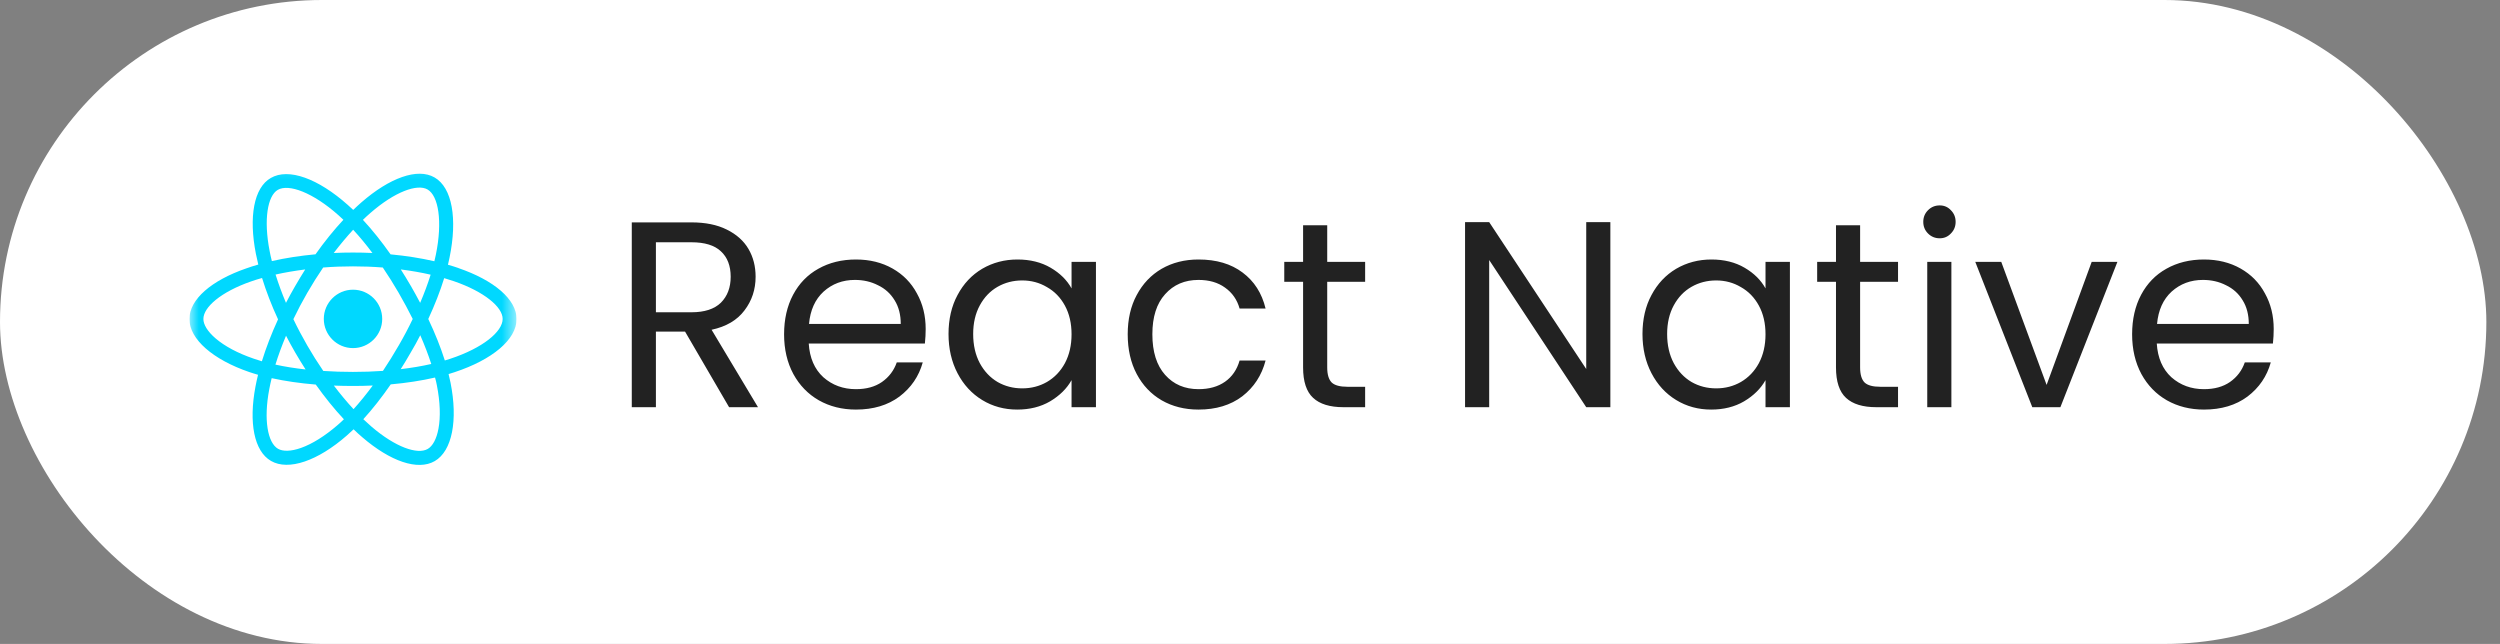 <svg fill="none" height="34" viewBox="0 0 132 34" width="132" xmlns="http://www.w3.org/2000/svg" xmlns:xlink="http://www.w3.org/1999/xlink"><rect x="0" y="0" width="132" height="34" fill="#808080" stroke="none"/><clipPath id="a"><path d="m10 8h17.28v18h-17.28z"/></clipPath><mask id="b" height="18" maskUnits="userSpaceOnUse" width="18" x="10" y="8"><path d="m27.28 8.217h-17.28v17.28h17.28z" fill="#fff"/></mask><rect fill="#fff" height="34" rx="17" width="131.28"/><g clip-path="url(#a)"><g mask="url(#b)"><path d="m24.209 14.153c-.179-.061-.365-.121-.557-.175.03-.128.061-.257.084-.378.422-2.045.145-3.692-.793-4.232-.901-.52-2.376.024-3.864 1.32-.142.125-.287.257-.429.395-.095-.091-.192-.179-.287-.263-1.559-1.387-3.125-1.971-4.063-1.424-.901.513-1.168 2.062-.79 3.999.037.186.081.378.128.574-.223.064-.435.128-.638.203-1.833.634-3 1.633-3 2.673 0 1.07 1.256 2.147 3.159 2.798.152.051.307.101.466.145-.051.209-.098.415-.135.618-.361 1.904-.078 3.416.82 3.932.928.537 2.484-.013 3.999-1.34.118-.105.24-.216.361-.331.155.152.31.294.466.425 1.468 1.262 2.919 1.775 3.817 1.255.928-.537 1.229-2.16.837-4.134-.03-.152-.064-.304-.105-.462.108-.034.216-.064.321-.101 1.981-.655 3.27-1.718 3.27-2.801.003-1.046-1.202-2.052-3.068-2.693zm-.432 4.789c-.095.03-.192.061-.29.091-.219-.692-.513-1.428-.874-2.19.344-.743.628-1.468.84-2.157.175.051.348.105.513.162 1.6.55 2.575 1.363 2.575 1.991 0 .672-1.053 1.539-2.764 2.103zm-.709 1.407c.172.874.199 1.664.084 2.282-.101.553-.311.925-.567 1.073-.543.314-1.708-.095-2.967-1.175-.145-.125-.29-.257-.435-.395.486-.533.972-1.151 1.448-1.839.837-.074 1.623-.196 2.339-.361.041.138.071.28.098.415zm-7.175 3.301c-.533.189-.955.192-1.212.047-.547-.314-.773-1.529-.462-3.156.034-.186.078-.378.125-.574.709.155 1.492.27 2.329.338.479.672.979 1.293 1.485 1.833-.111.108-.219.209-.331.304-.672.58-1.343.999-1.934 1.208zm-2.494-4.712c-.844-.287-1.539-.661-2.015-1.07-.429-.368-.645-.732-.645-1.026 0-.628.938-1.431 2.504-1.978.189-.068.388-.128.594-.186.216.702.499 1.438.844 2.184-.348.756-.634 1.502-.854 2.214-.148-.047-.29-.091-.429-.138zm.837-5.687c-.324-1.661-.108-2.913.432-3.227.577-.334 1.856.142 3.203 1.34.088.078.172.155.26.24-.503.54-.999 1.154-1.472 1.823-.813.074-1.59.196-2.305.358-.047-.182-.084-.358-.118-.533zm7.452 1.839c-.172-.297-.348-.584-.526-.864.55.071 1.08.162 1.576.277-.148.476-.334.975-.553 1.488-.155-.297-.321-.597-.496-.901zm-3.041-2.96c.341.368.682.78 1.016 1.228-.337-.017-.682-.024-1.026-.024-.341 0-.682.007-1.016.024.337-.442.682-.854 1.026-1.228zm-3.058 2.967c-.172.297-.334.594-.489.894-.216-.51-.398-1.012-.55-1.495.493-.111 1.019-.199 1.566-.27-.179.283-.354.574-.526.871zm.547 4.411c-.567-.064-1.1-.148-1.593-.256.152-.493.341-1.006.56-1.526.155.3.317.597.489.894.175.304.358.597.543.888zm2.531 2.096c-.351-.378-.699-.797-1.04-1.245.331.013.668.02 1.012.02.351 0 .702-.007 1.043-.024-.337.456-.675.874-1.016 1.249zm3.523-3.905c.23.527.425 1.036.581 1.519-.499.115-1.043.206-1.613.273.179-.283.358-.577.53-.881.179-.3.348-.604.503-.911zm-1.141.547c-.27.469-.547.915-.83 1.337-.513.037-1.043.054-1.583.054-.537 0-1.06-.017-1.566-.051-.294-.429-.577-.877-.844-1.34s-.513-.928-.736-1.394c.223-.466.469-.932.736-1.394.267-.462.547-.908.837-1.333.513-.041 1.04-.061 1.573-.061.537 0 1.063.02 1.576.061.287.422.564.867.834 1.33.27.469.52.931.746 1.387-.223.469-.472.938-.742 1.404zm1.525-8.242c.577.334.803 1.681.439 3.446-.024.111-.051.226-.078.344-.716-.165-1.495-.287-2.312-.364-.476-.675-.965-1.289-1.461-1.823.132-.128.267-.25.398-.364 1.276-1.114 2.47-1.553 3.014-1.239zm-3.935 5.292c.854 0 1.542.692 1.542 1.542 0 .854-.692 1.542-1.542 1.542s-1.542-.692-1.542-1.542c0-.85.692-1.542 1.542-1.542z" fill="#00d8ff"/></g></g><path d="m38.496 21.5-2.324-3.99h-1.54v3.99h-1.274v-9.758h3.15c.737 0 1.358.126 1.862.378.513.252.896.593 1.148 1.022s.378.919.378 1.47c0 .672-.196 1.265-.588 1.778-.383.513-.961.854-1.736 1.022l2.45 4.088zm-3.864-5.012h1.876c.691 0 1.209-.168 1.554-.504.345-.345.518-.803.518-1.372 0-.579-.173-1.027-.518-1.344-.336-.317-.854-.476-1.554-.476h-1.876zm14.244.882c0 .243-.014.499-.042.77h-6.132c.047.756.303 1.349.77 1.778.476.42 1.05.63 1.722.63.551 0 1.008-.126 1.372-.378.373-.261.635-.607.784-1.036h1.372c-.205.737-.616 1.339-1.232 1.806-.616.457-1.381.686-2.296.686-.728 0-1.381-.163-1.96-.49-.569-.327-1.017-.789-1.344-1.386-.327-.607-.49-1.307-.49-2.1s.159-1.489.476-2.086.761-1.055 1.33-1.372c.579-.327 1.241-.49 1.988-.49.728 0 1.372.159 1.932.476s.989.756 1.288 1.316c.308.551.462 1.176.462 1.876zm-1.316-.266c0-.485-.107-.901-.322-1.246-.215-.355-.509-.621-.882-.798-.364-.187-.77-.28-1.218-.28-.644 0-1.195.205-1.652.616-.448.411-.705.98-.77 1.708zm2.522.532c0-.784.159-1.47.476-2.058.317-.597.751-1.059 1.302-1.386.56-.327 1.181-.49 1.862-.49.672 0 1.255.145 1.75.434.495.289.863.653 1.106 1.092v-1.4h1.288v7.672h-1.288v-1.428c-.252.448-.63.821-1.134 1.12-.495.289-1.073.434-1.736.434-.681 0-1.297-.168-1.848-.504-.551-.336-.985-.807-1.302-1.414-.317-.607-.476-1.297-.476-2.072zm6.496.014c0-.579-.117-1.083-.35-1.512-.233-.429-.551-.756-.952-.98-.392-.233-.826-.35-1.302-.35s-.91.112-1.302.336-.705.551-.938.98c-.233.429-.35.933-.35 1.512 0 .588.117 1.101.35 1.54.233.429.546.761.938.994.392.224.826.336 1.302.336s.91-.112 1.302-.336c.401-.233.719-.565.952-.994.233-.439.35-.947.35-1.526zm2.965 0c0-.793.159-1.484.476-2.072.317-.597.756-1.059 1.316-1.386.569-.327 1.218-.49 1.946-.49.943 0 1.717.229 2.324.686.616.457 1.022 1.092 1.218 1.904h-1.372c-.131-.467-.387-.835-.77-1.106-.373-.271-.84-.406-1.4-.406-.728 0-1.316.252-1.764.756-.448.495-.672 1.199-.672 2.114 0 .924.224 1.638.672 2.142s1.036.756 1.764.756c.56 0 1.027-.131 1.4-.392s.63-.635.77-1.12h1.372c-.205.784-.616 1.414-1.232 1.89-.616.467-1.386.7-2.31.7-.728 0-1.377-.163-1.946-.49-.56-.327-.999-.789-1.316-1.386s-.476-1.297-.476-2.1zm10.534-2.772v4.522c0 .373.079.639.238.798.159.149.434.224.826.224h.938v1.078h-1.148c-.709 0-1.241-.163-1.596-.49s-.532-.863-.532-1.61v-4.522h-.994v-1.05h.994v-1.932h1.274v1.932h2.002v1.05zm14.95 6.622h-1.274l-5.124-7.77v7.77h-1.274v-9.772h1.274l5.124 7.756v-7.756h1.274zm1.696-3.864c0-.784.159-1.47.476-2.058.317-.597.751-1.059 1.302-1.386.56-.327 1.181-.49 1.862-.49.672 0 1.255.145 1.75.434.495.289.863.653 1.106 1.092v-1.4h1.288v7.672h-1.288v-1.428c-.252.448-.63.821-1.134 1.12-.495.289-1.073.434-1.736.434-.681 0-1.297-.168-1.848-.504-.551-.336-.985-.807-1.302-1.414-.317-.607-.476-1.297-.476-2.072zm6.496.014c0-.579-.117-1.083-.35-1.512-.233-.429-.551-.756-.952-.98-.392-.233-.826-.35-1.302-.35s-.91.112-1.302.336-.705.551-.938.98c-.233.429-.35.933-.35 1.512 0 .588.117 1.101.35 1.54.233.429.546.761.938.994.392.224.826.336 1.302.336s.91-.112 1.302-.336c.401-.233.719-.565.952-.994.233-.439.35-.947.35-1.526zm4.995-2.772v4.522c0 .373.079.639.238.798.159.149.434.224.826.224h.938v1.078h-1.148c-.709 0-1.241-.163-1.596-.49s-.532-.863-.532-1.61v-4.522h-.994v-1.05h.994v-1.932h1.274v1.932h2.002v1.05zm4.203-2.296c-.242 0-.448-.084-.616-.252s-.252-.373-.252-.616.084-.448.252-.616.374-.252.616-.252c.234 0 .43.084.588.252.168.168.252.373.252.616s-.084.448-.252.616c-.158.168-.354.252-.588.252zm.616 1.246v7.672h-1.274v-7.672zm5.028 6.496 2.38-6.496h1.358l-3.01 7.672h-1.484l-3.01-7.672h1.372zm11.991-2.954c0 .243-.014.499-.042.77h-6.132c.047.756.304 1.349.77 1.778.476.42 1.05.63 1.722.63.551 0 1.008-.126 1.372-.378.374-.261.635-.607.784-1.036h1.372c-.205.737-.616 1.339-1.232 1.806-.616.457-1.381.686-2.296.686-.728 0-1.381-.163-1.96-.49-.569-.327-1.017-.789-1.344-1.386-.326-.607-.49-1.307-.49-2.1s.159-1.489.476-2.086c.318-.597.761-1.055 1.33-1.372.579-.327 1.242-.49 1.988-.49.728 0 1.372.159 1.932.476s.99.756 1.288 1.316c.308.551.462 1.176.462 1.876zm-1.316-.266c0-.485-.107-.901-.322-1.246-.214-.355-.508-.621-.882-.798-.364-.187-.77-.28-1.218-.28-.644 0-1.194.205-1.652.616-.448.411-.704.98-.77 1.708z" fill="#222"/></svg>